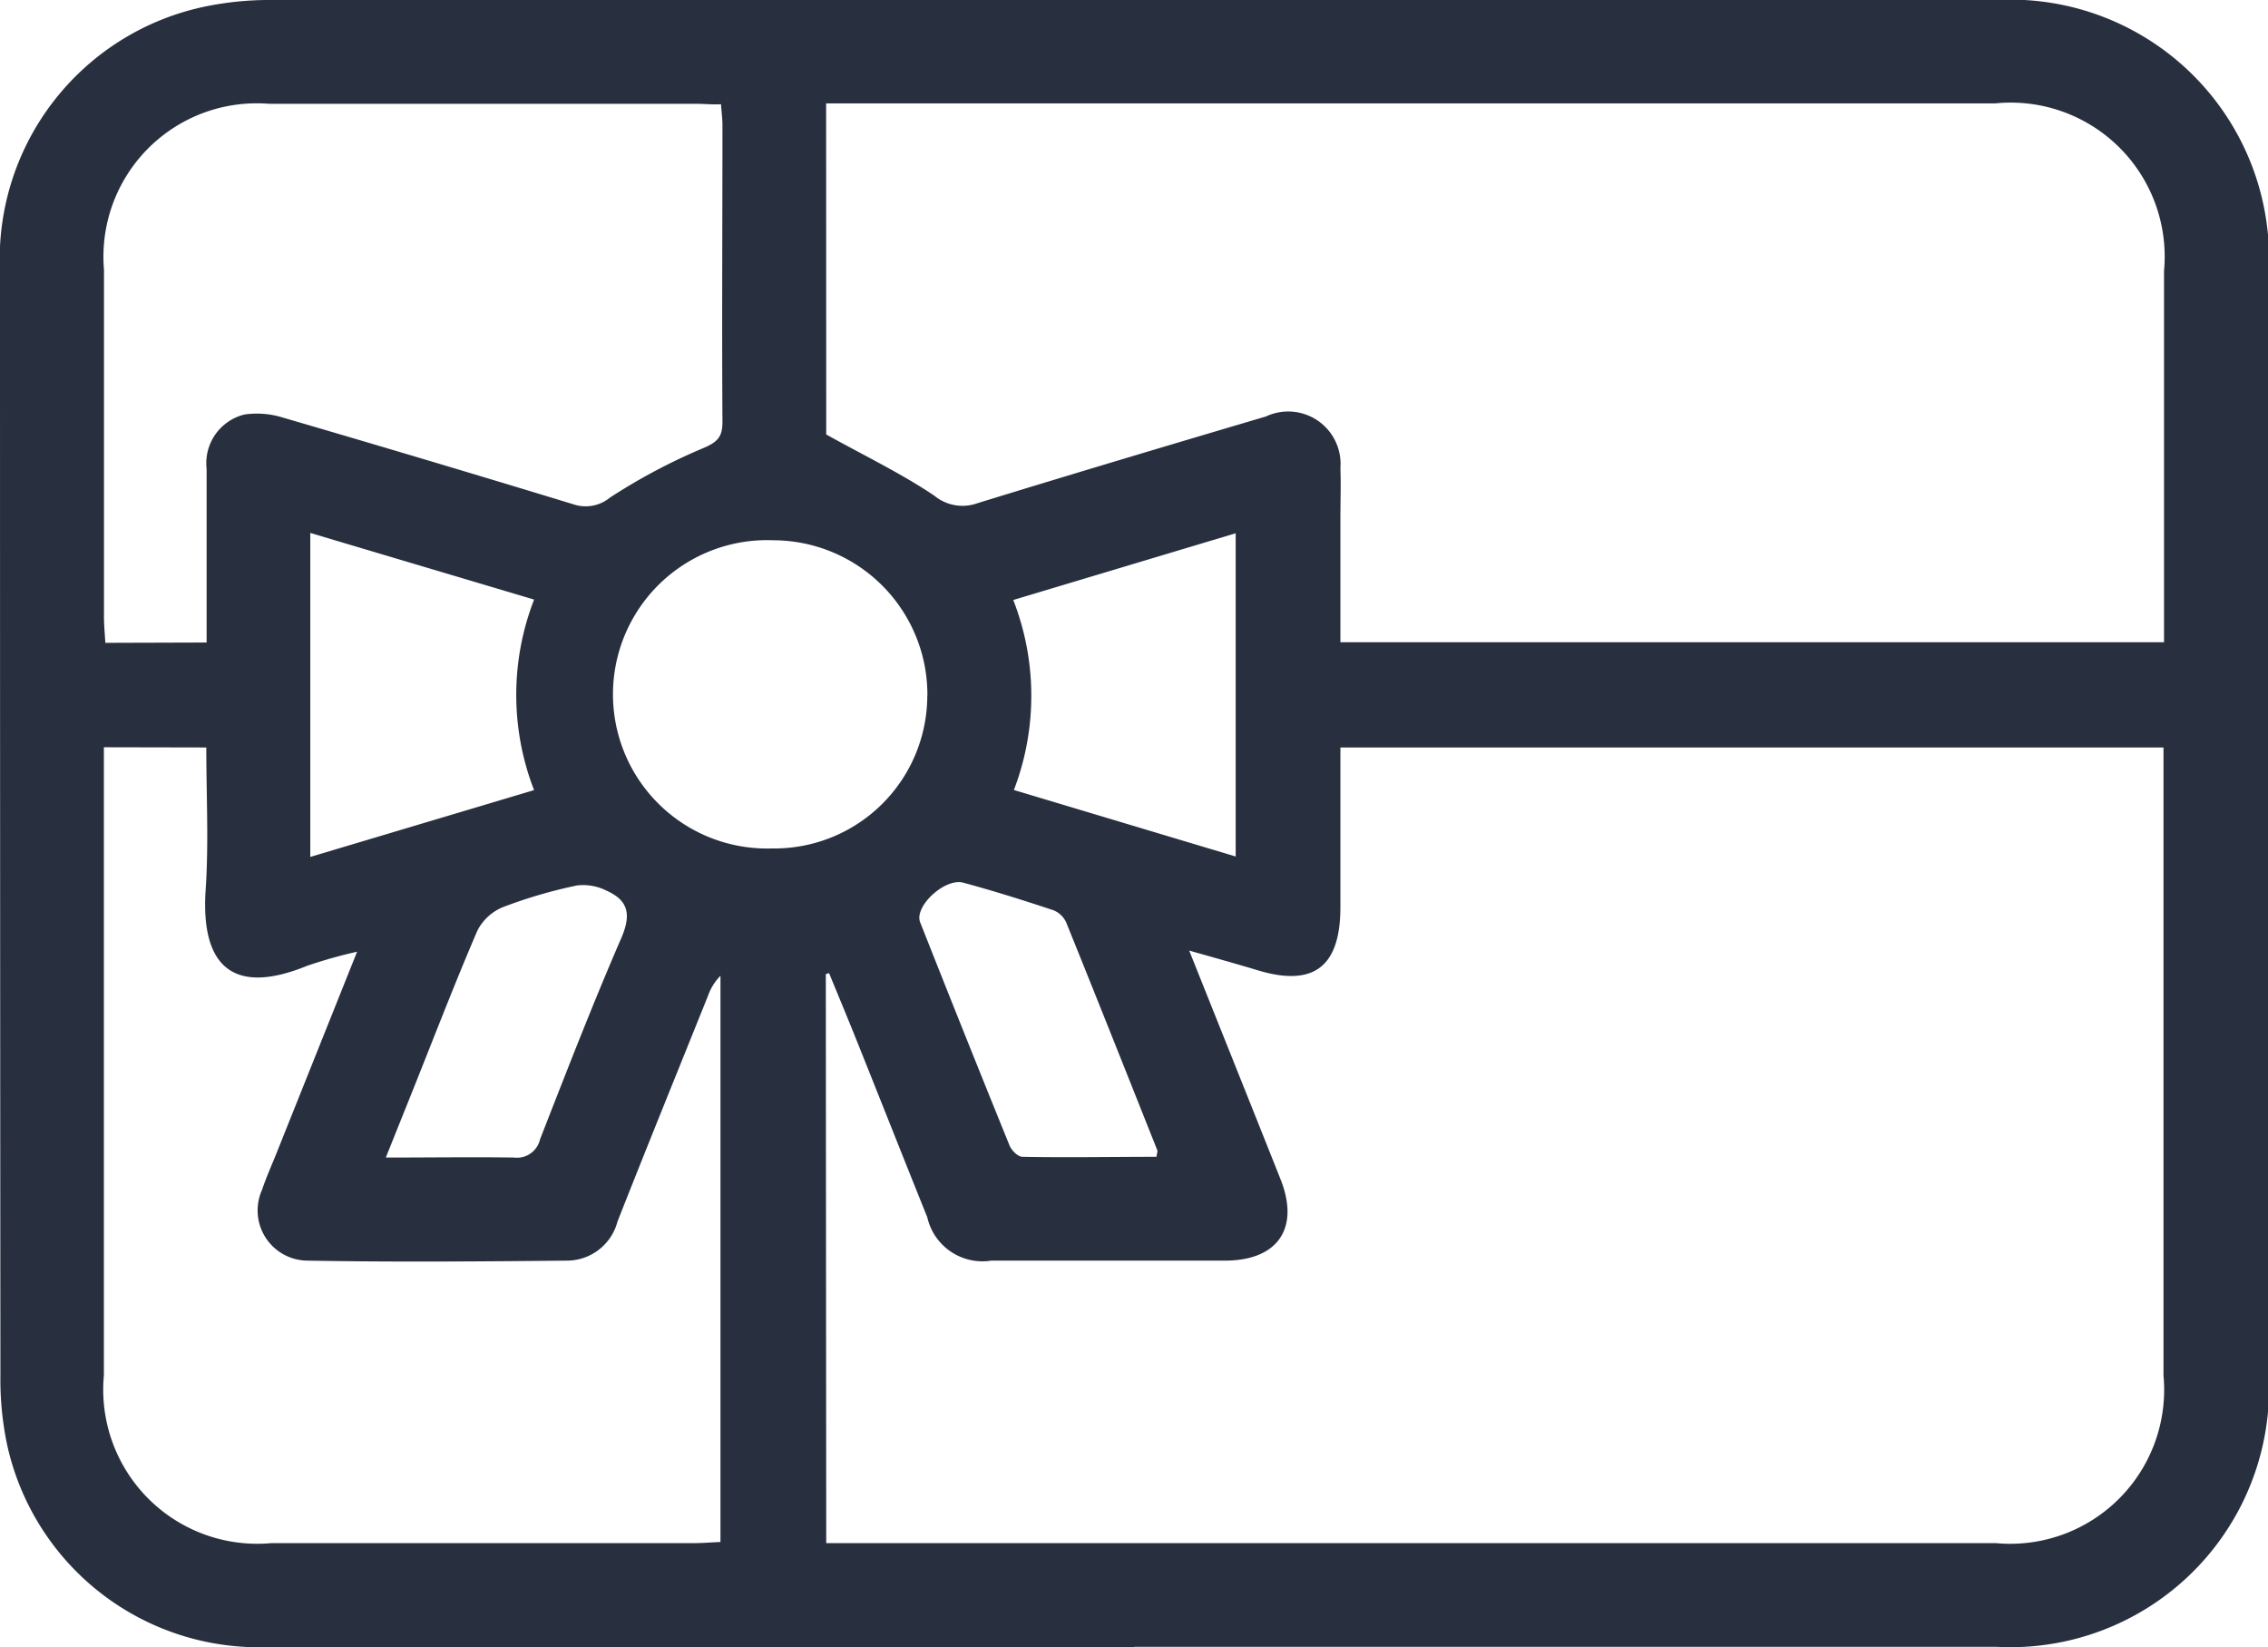 <svg id="Group_2834" data-name="Group 2834" xmlns="http://www.w3.org/2000/svg" xmlns:xlink="http://www.w3.org/1999/xlink" width="21.658" height="15.725" viewBox="0 0 21.658 15.725">
  <defs>
    <clipPath id="clip-path">
      <rect id="Rectangle_763" data-name="Rectangle 763" width="21.658" height="15.725" fill="#283040"/>
    </clipPath>
  </defs>
  <g id="Group_2831" data-name="Group 2831" clip-path="url(#clip-path)">
    <path id="Path_1860" data-name="Path 1860" d="M10.829,15.724q-4.128,0-8.255,0a2.46,2.46,0,0,1-2.51-1.95,3.018,3.018,0,0,1-.06-.64Q0,7.862,0,2.591A2.462,2.462,0,0,1,1.956.063,3.029,3.029,0,0,1,2.6,0q8.232,0,16.465,0a2.47,2.47,0,0,1,2.6,2.59q0,5.271,0,10.542a2.47,2.47,0,0,1-2.6,2.59q-4.116,0-8.232,0m-2.943-.99H19.06a1.47,1.47,0,0,0,1.6-1.6q0-2.876,0-5.753c0-.08,0-.161,0-.243H12.8c0,.516,0,1.02,0,1.524,0,.574-.258.767-.8.6-.2-.06-.4-.116-.644-.185.305.763.59,1.473.873,2.185.184.464-.025.773-.527.775q-1.118,0-2.236,0a.54.54,0,0,1-.611-.414c-.223-.554-.443-1.11-.665-1.664-.089-.223-.182-.445-.273-.667l-.031.01Zm0-10.584c.373.207.718.373,1.032.584a.422.422,0,0,0,.412.072c.916-.282,1.835-.556,2.755-.828a.5.5,0,0,1,.711.493c.006.161,0,.322,0,.483,0,.389,0,.778,0,1.179h7.865V5.878q0-1.646,0-3.291a1.47,1.47,0,0,0-1.61-1.6H7.889ZM.992,7.134v.246q0,2.876,0,5.752a1.471,1.471,0,0,0,1.6,1.6q2.017,0,4.034,0c.082,0,.163-.007.254-.011V9.316a.507.507,0,0,0-.119.191c-.289.718-.58,1.434-.864,2.154a.5.5,0,0,1-.473.374c-.83.008-1.66.015-2.489,0a.479.479,0,0,1-.433-.675c.039-.116.089-.228.135-.342l.773-1.932a4.543,4.543,0,0,0-.476.134c-.691.283-1.021.026-.97-.728.03-.448.006-.9.006-1.356Zm.981-1c0-.57,0-1.114,0-1.658a.478.478,0,0,1,.363-.519.831.831,0,0,1,.36.028q1.391.406,2.778.829a.365.365,0,0,0,.35-.063,5.605,5.605,0,0,1,.887-.471c.138-.058.189-.106.188-.254-.006-.944,0-1.887,0-2.831,0-.06-.008-.119-.014-.2C6.8,1,6.724.991,6.649.991q-2.04,0-4.08,0A1.464,1.464,0,0,0,.993,2.574q0,1.657,0,3.314c0,.081.008.162.013.249Zm6.883.506A1.474,1.474,0,0,0,7.388,5.158,1.472,1.472,0,1,0,7.37,8.1,1.461,1.461,0,0,0,8.855,6.643M5.1,5.724,2.963,5.088V8.181L5.1,7.543a2.514,2.514,0,0,1,0-1.818m6.7,2.453V5.091l-2.124.637a2.514,2.514,0,0,1,.006,1.814l2.118.635M3.686,11.051c.441,0,.832-.006,1.222,0a.226.226,0,0,0,.249-.174c.251-.642.5-1.285.774-1.917.095-.218.078-.359-.135-.455a.5.5,0,0,0-.284-.052,4.612,4.612,0,0,0-.706.206.478.478,0,0,0-.247.225c-.215.5-.41,1.007-.612,1.512l-.262.653m7.358,0c.005-.04.013-.057.008-.069-.289-.726-.577-1.451-.87-2.175a.228.228,0,0,0-.124-.116c-.284-.094-.569-.184-.858-.262-.176-.048-.472.227-.412.378q.422,1.068.854,2.132c.019.046.08.107.123.107.427.008.855,0,1.279,0" transform="translate(0 0)" fill="#283040"/>
  </g>
</svg>
